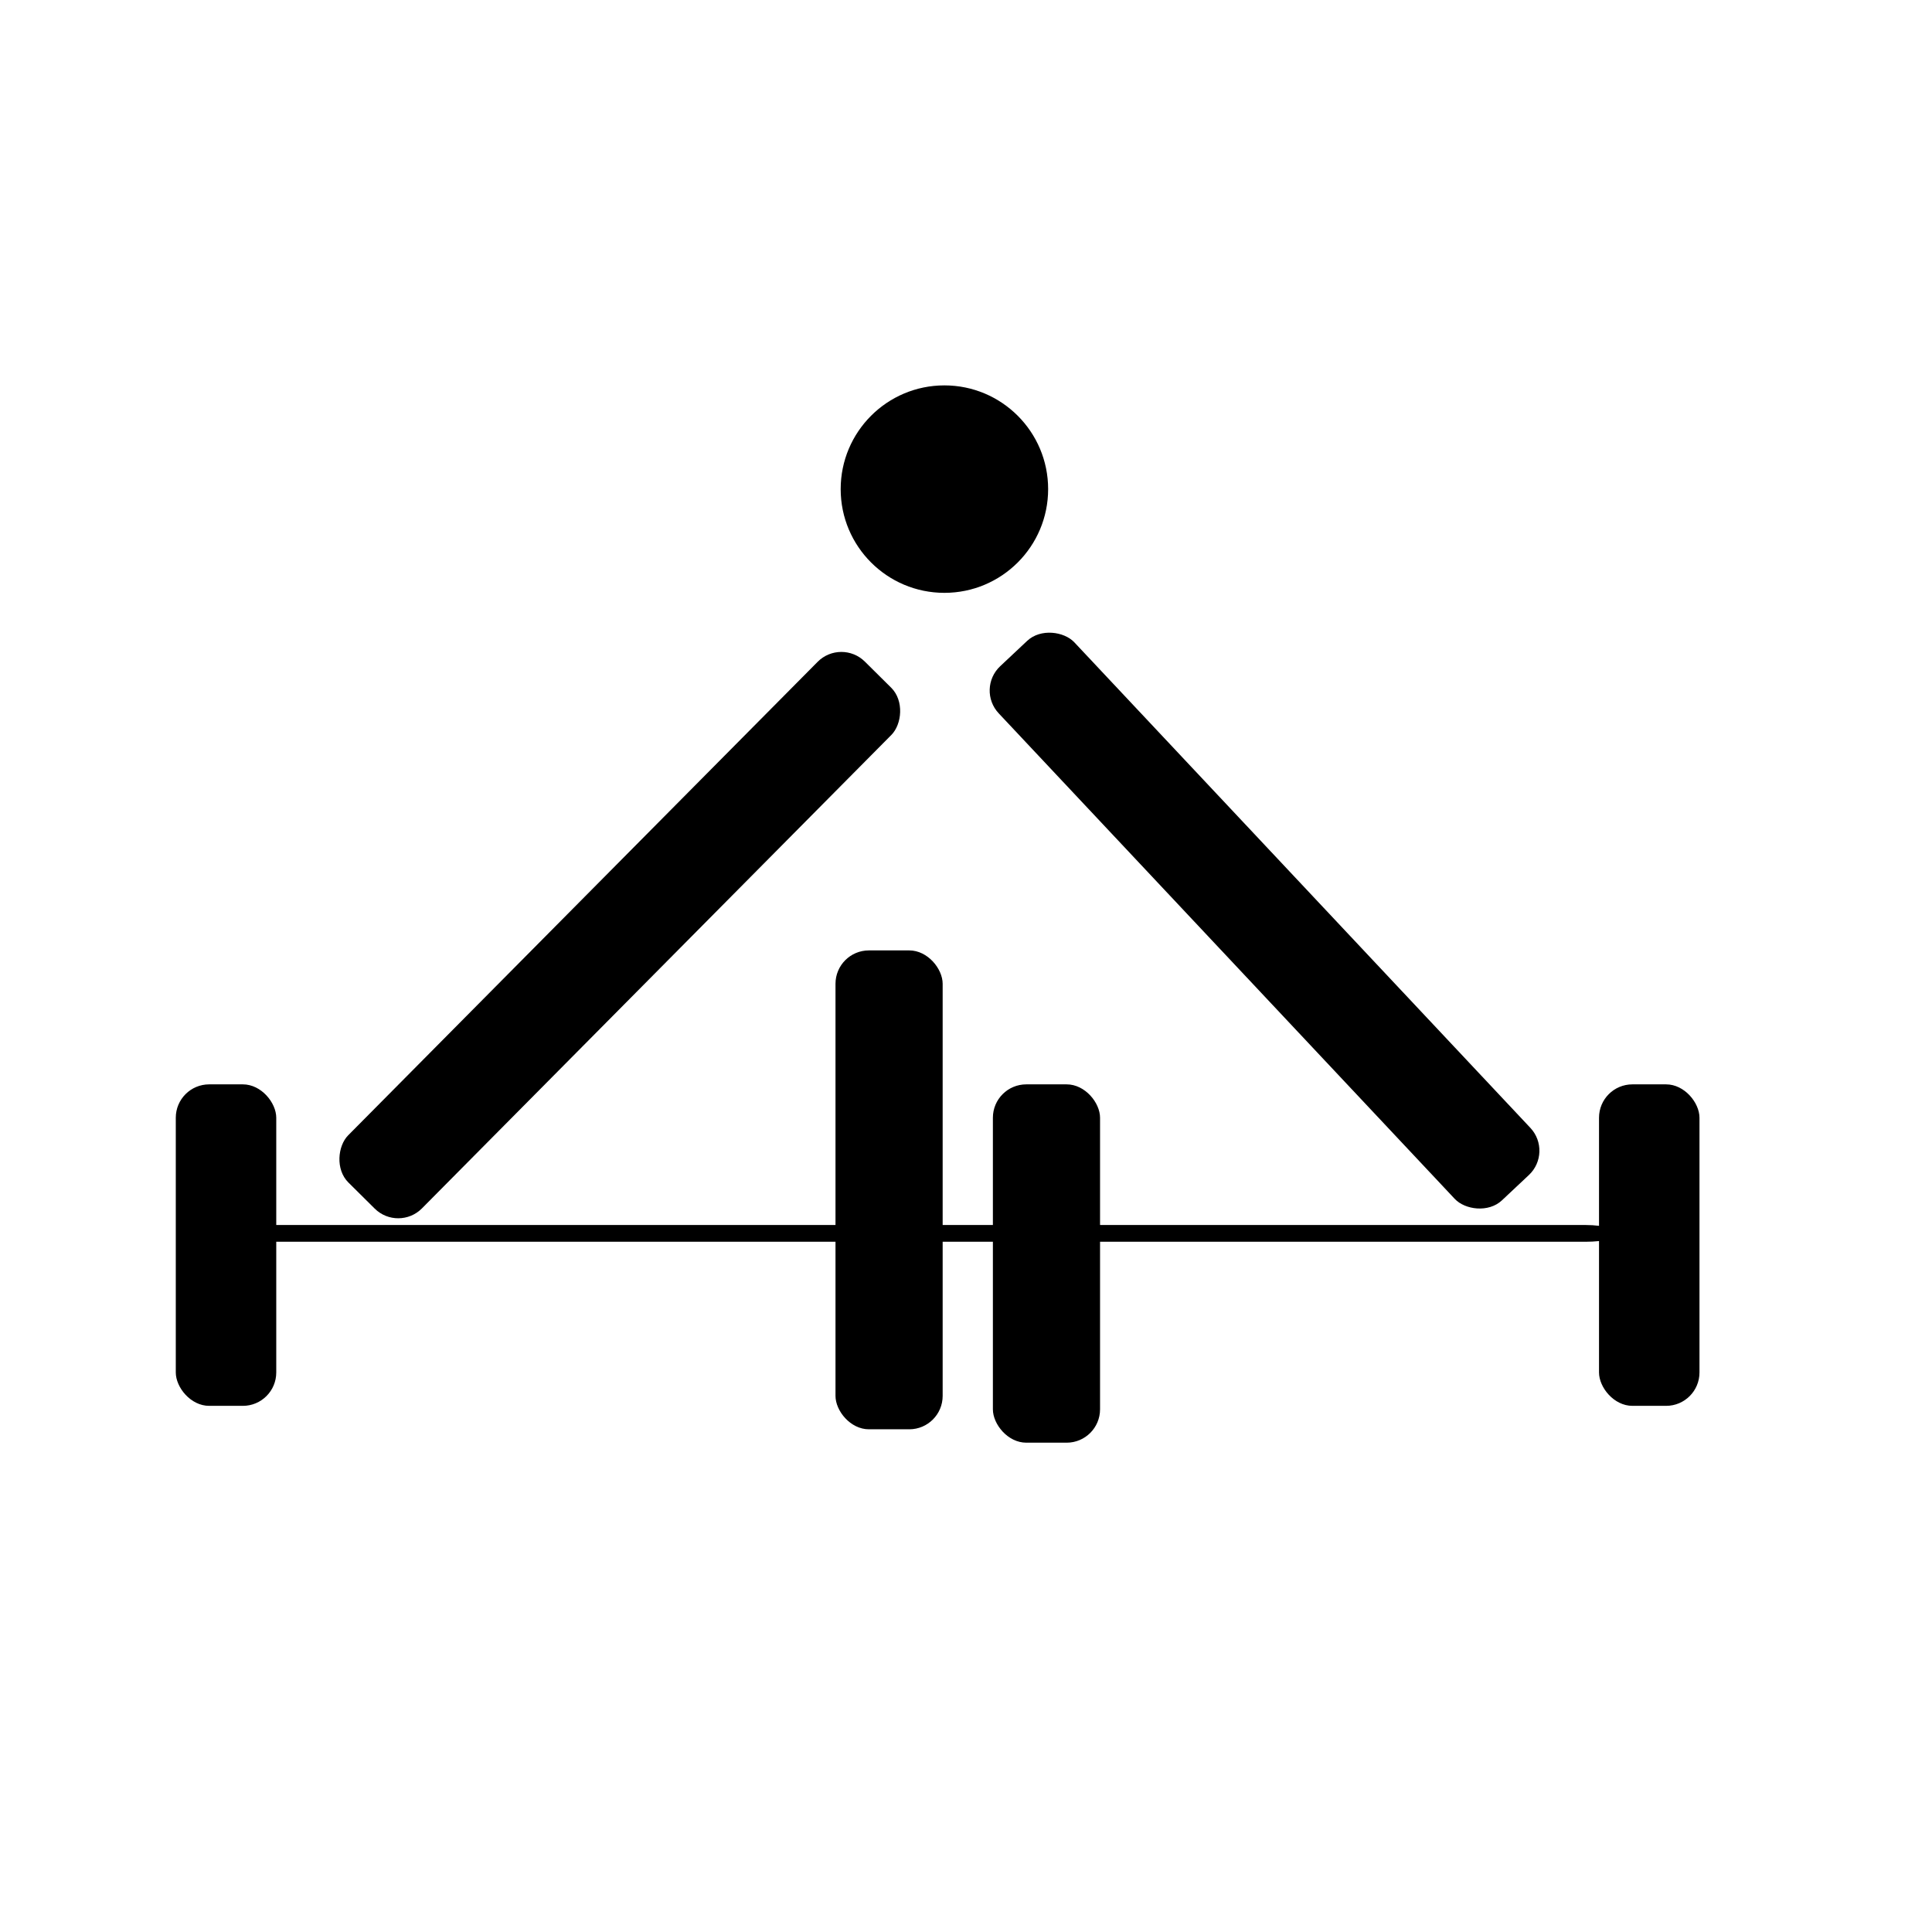 <?xml version="1.0"?><svg width="289.644" height="289.644" xmlns="http://www.w3.org/2000/svg">
 <title>Black Gym</title>

 <g>
  <title>Layer 1</title>
  <path fill="#000000" d="m157.136,73.328c0,8.588 -6.962,15.551 -15.551,15.551c-8.588,0 -15.551,-6.962 -15.551,-15.551c0,-8.588 6.962,-15.551 15.551,-15.551c8.588,0 15.551,6.962 15.551,15.551z" id="path3791"/>
  <rect transform="matrix(0.497 0 0 0.497 -150.158 226.524)" fill="#000000" ry="10.069" rx="10.069" y="-169.093" x="554.155" height="144.452" width="32.325" id="rect3793"/>
  <rect transform="matrix(0.497 0 0 0.497 -150.158 226.524)" fill="#000000" ry="10.069" rx="10.069" y="-128.687" x="601.632" height="108.086" width="32.325" id="rect3795"/>
  <rect fill="#000000" transform="matrix(0.353 0.35 -0.35 0.353 -150.158 226.524)" ry="10.069" rx="10.069" y="-578.229" x="209.3" height="221.223" width="31.315" id="rect3797"/>
  <rect fill="#000000" transform="matrix(0.362 -0.34 0.34 0.362 -150.158 226.524)" id="rect3799" width="31.315" height="221.223" x="604.985" y="227.817" rx="10.069" ry="10.069"/>
  <rect transform="matrix(0.497 0 0 0.497 -150.158 226.524)" fill="#000000" ry="10.069" rx="10.069" y="-86.261" x="374.348" height="5.051" width="416.183" id="rect3801"/>
  <rect transform="matrix(0.497 0 0 0.497 -150.158 226.524)" fill="#000000" ry="10.069" rx="10.069" y="-128.687" x="784.47" height="96.975" width="30.305" id="rect3803"/>
  <rect transform="matrix(0.497 0 0 0.497 -150.158 226.524)" fill="#000000" id="rect3805" width="30.305" height="96.975" x="355.155" y="-128.687" rx="10.069" ry="10.069"/>
 </g>
</svg>
